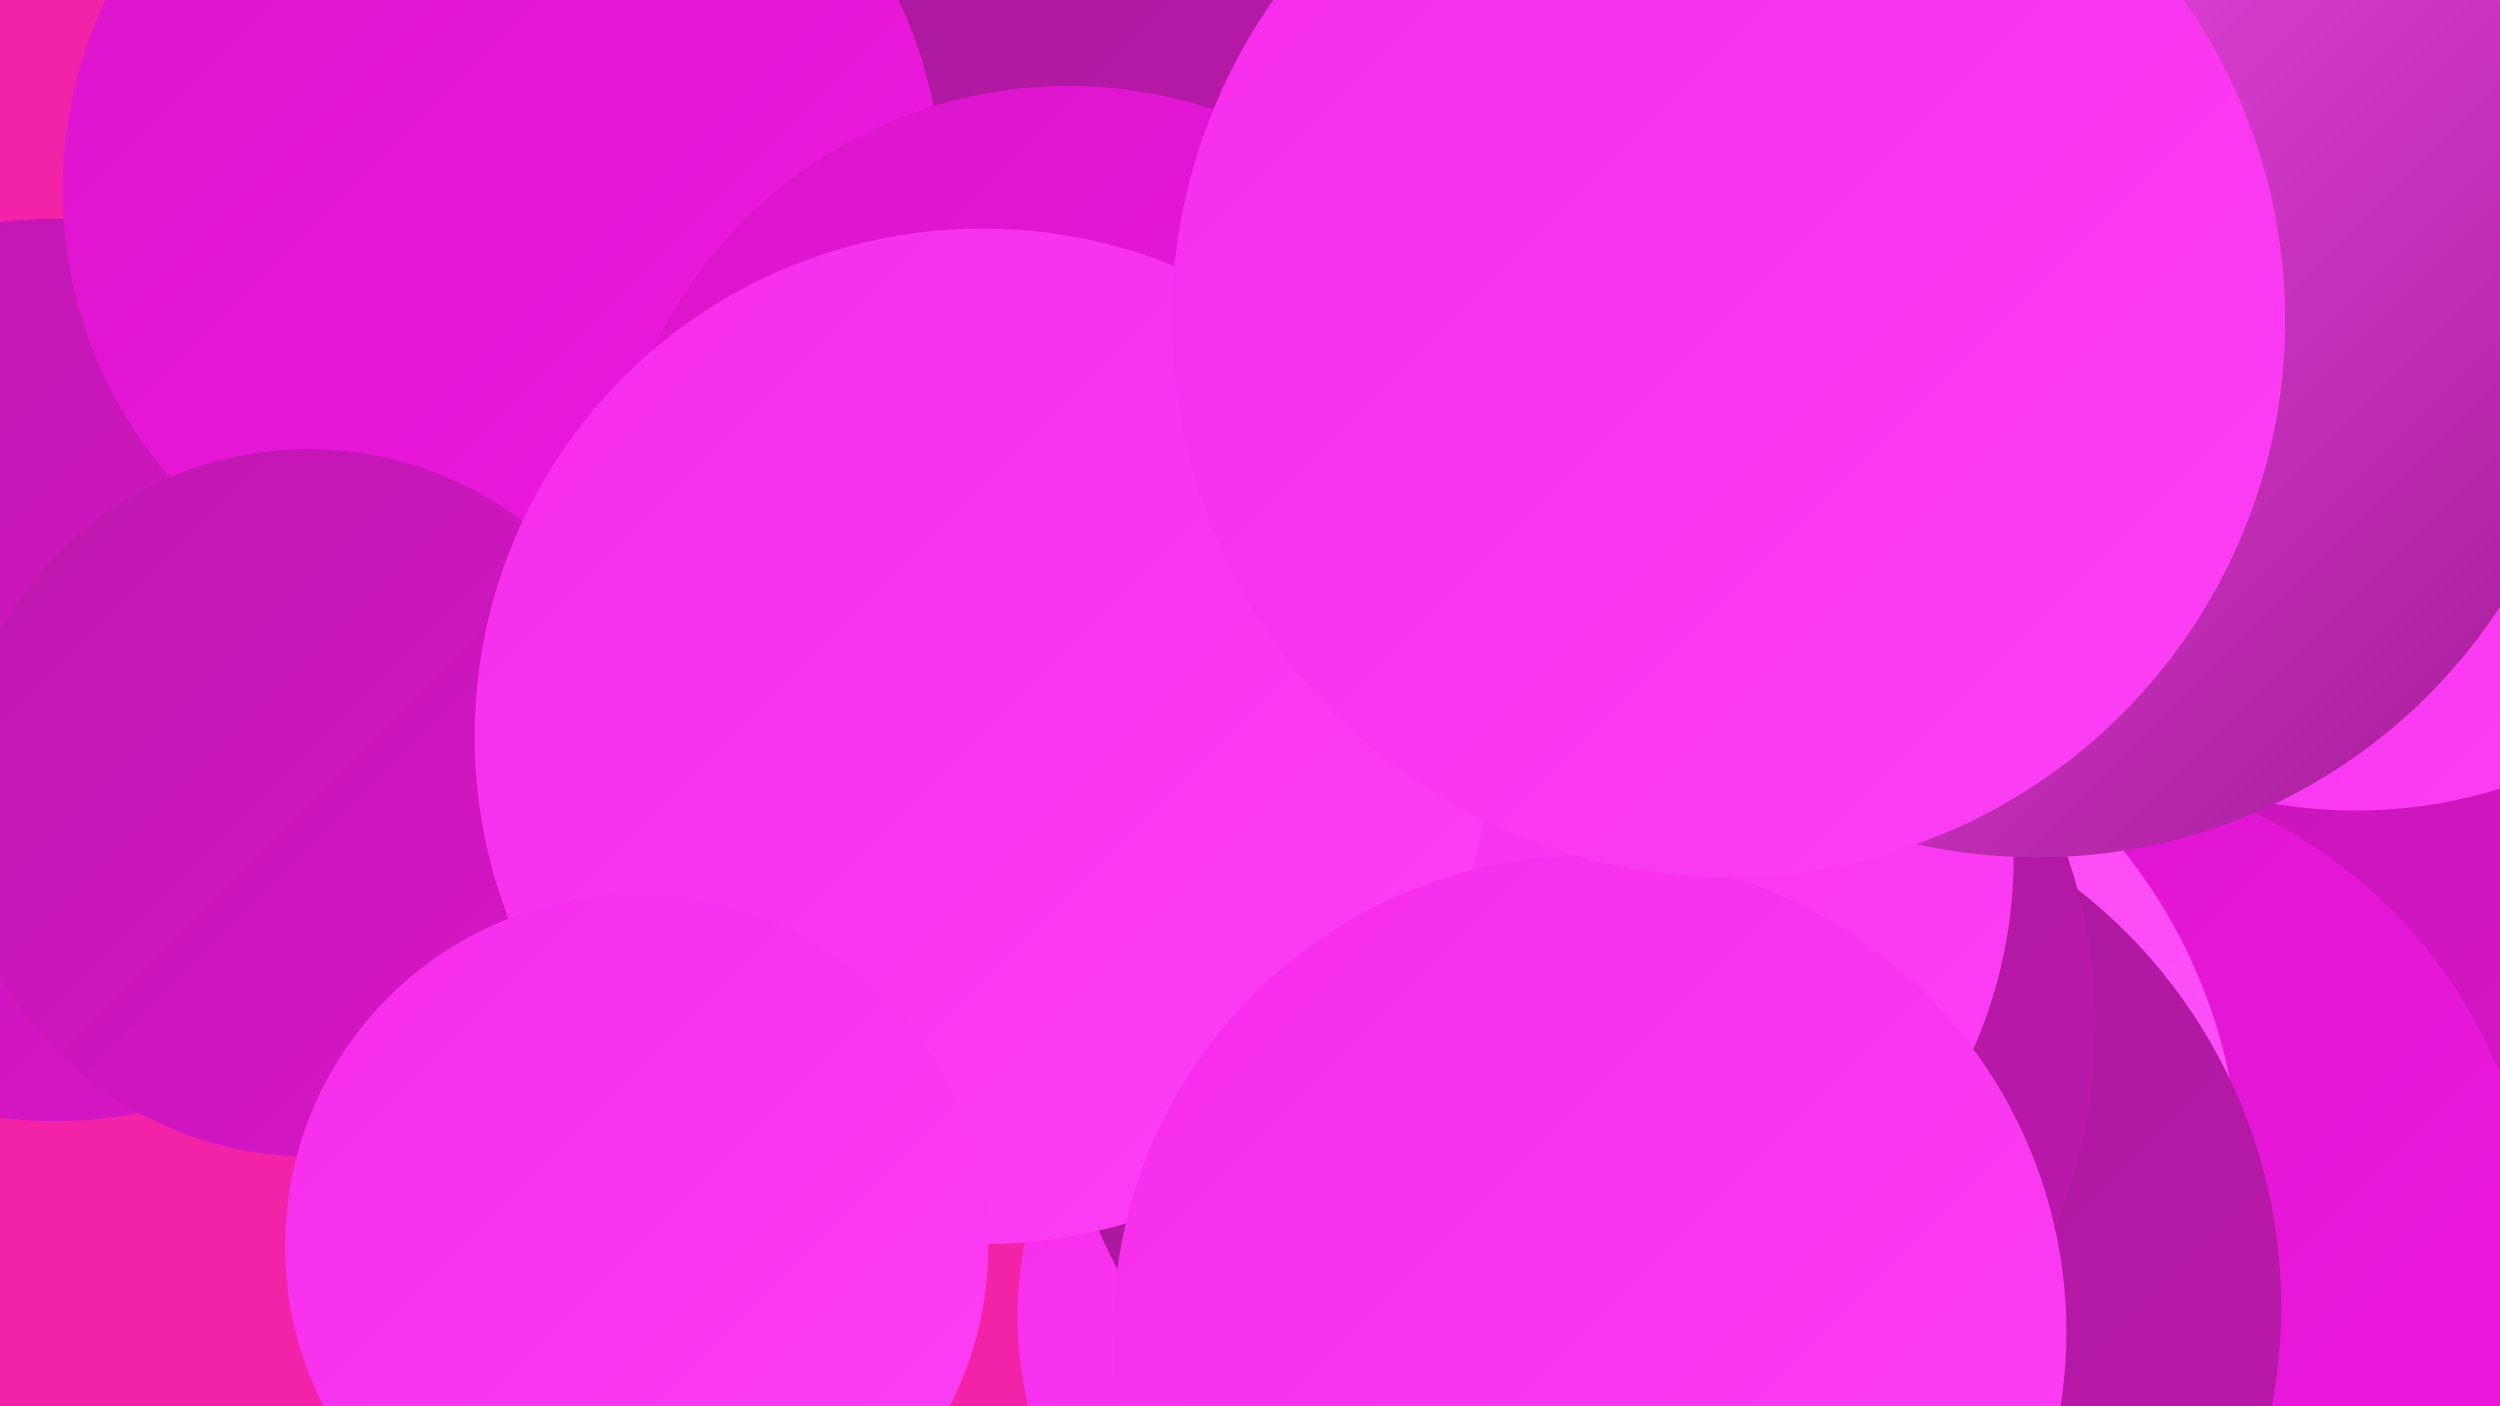 <?xml version="1.0" encoding="UTF-8"?><svg width="1280" height="720" xmlns="http://www.w3.org/2000/svg"><defs><linearGradient id="grad0" x1="0%" y1="0%" x2="100%" y2="100%"><stop offset="0%" style="stop-color:#a21a93;stop-opacity:1" /><stop offset="100%" style="stop-color:#bd18ae;stop-opacity:1" /></linearGradient><linearGradient id="grad1" x1="0%" y1="0%" x2="100%" y2="100%"><stop offset="0%" style="stop-color:#bd18ae;stop-opacity:1" /><stop offset="100%" style="stop-color:#da15ca;stop-opacity:1" /></linearGradient><linearGradient id="grad2" x1="0%" y1="0%" x2="100%" y2="100%"><stop offset="0%" style="stop-color:#da15ca;stop-opacity:1" /><stop offset="100%" style="stop-color:#ef19e1;stop-opacity:1" /></linearGradient><linearGradient id="grad3" x1="0%" y1="0%" x2="100%" y2="100%"><stop offset="0%" style="stop-color:#ef19e1;stop-opacity:1" /><stop offset="100%" style="stop-color:#f62ceb;stop-opacity:1" /></linearGradient><linearGradient id="grad4" x1="0%" y1="0%" x2="100%" y2="100%"><stop offset="0%" style="stop-color:#f62ceb;stop-opacity:1" /><stop offset="100%" style="stop-color:#fc40f4;stop-opacity:1" /></linearGradient><linearGradient id="grad5" x1="0%" y1="0%" x2="100%" y2="100%"><stop offset="0%" style="stop-color:#fc40f4;stop-opacity:1" /><stop offset="100%" style="stop-color:#ff56fa;stop-opacity:1" /></linearGradient><linearGradient id="grad6" x1="0%" y1="0%" x2="100%" y2="100%"><stop offset="0%" style="stop-color:#ff56fa;stop-opacity:1" /><stop offset="100%" style="stop-color:#a21a93;stop-opacity:1" /></linearGradient></defs><rect width="1280" height="720" fill="#f323a7" /><circle cx="1116" cy="352" r="234" fill="url(#grad6)" /><circle cx="454" cy="45" r="228" fill="url(#grad0)" /><circle cx="1204" cy="371" r="259" fill="url(#grad1)" /><circle cx="1044" cy="646" r="255" fill="url(#grad2)" /><circle cx="874" cy="606" r="273" fill="url(#grad5)" /><circle cx="28" cy="343" r="231" fill="url(#grad1)" /><circle cx="257" cy="97" r="225" fill="url(#grad2)" /><circle cx="158" cy="411" r="181" fill="url(#grad1)" /><circle cx="897" cy="669" r="271" fill="url(#grad0)" /><circle cx="718" cy="674" r="197" fill="url(#grad4)" /><circle cx="807" cy="525" r="266" fill="url(#grad0)" /><circle cx="547" cy="279" r="235" fill="url(#grad2)" /><circle cx="501" cy="358" r="209" fill="url(#grad6)" /><circle cx="1206" cy="165" r="250" fill="url(#grad4)" /><circle cx="787" cy="439" r="244" fill="url(#grad4)" /><circle cx="503" cy="377" r="260" fill="url(#grad4)" /><circle cx="326" cy="638" r="180" fill="url(#grad4)" /><circle cx="1043" cy="156" r="283" fill="url(#grad6)" /><circle cx="814" cy="682" r="244" fill="url(#grad4)" /><circle cx="885" cy="164" r="285" fill="url(#grad4)" /></svg>
